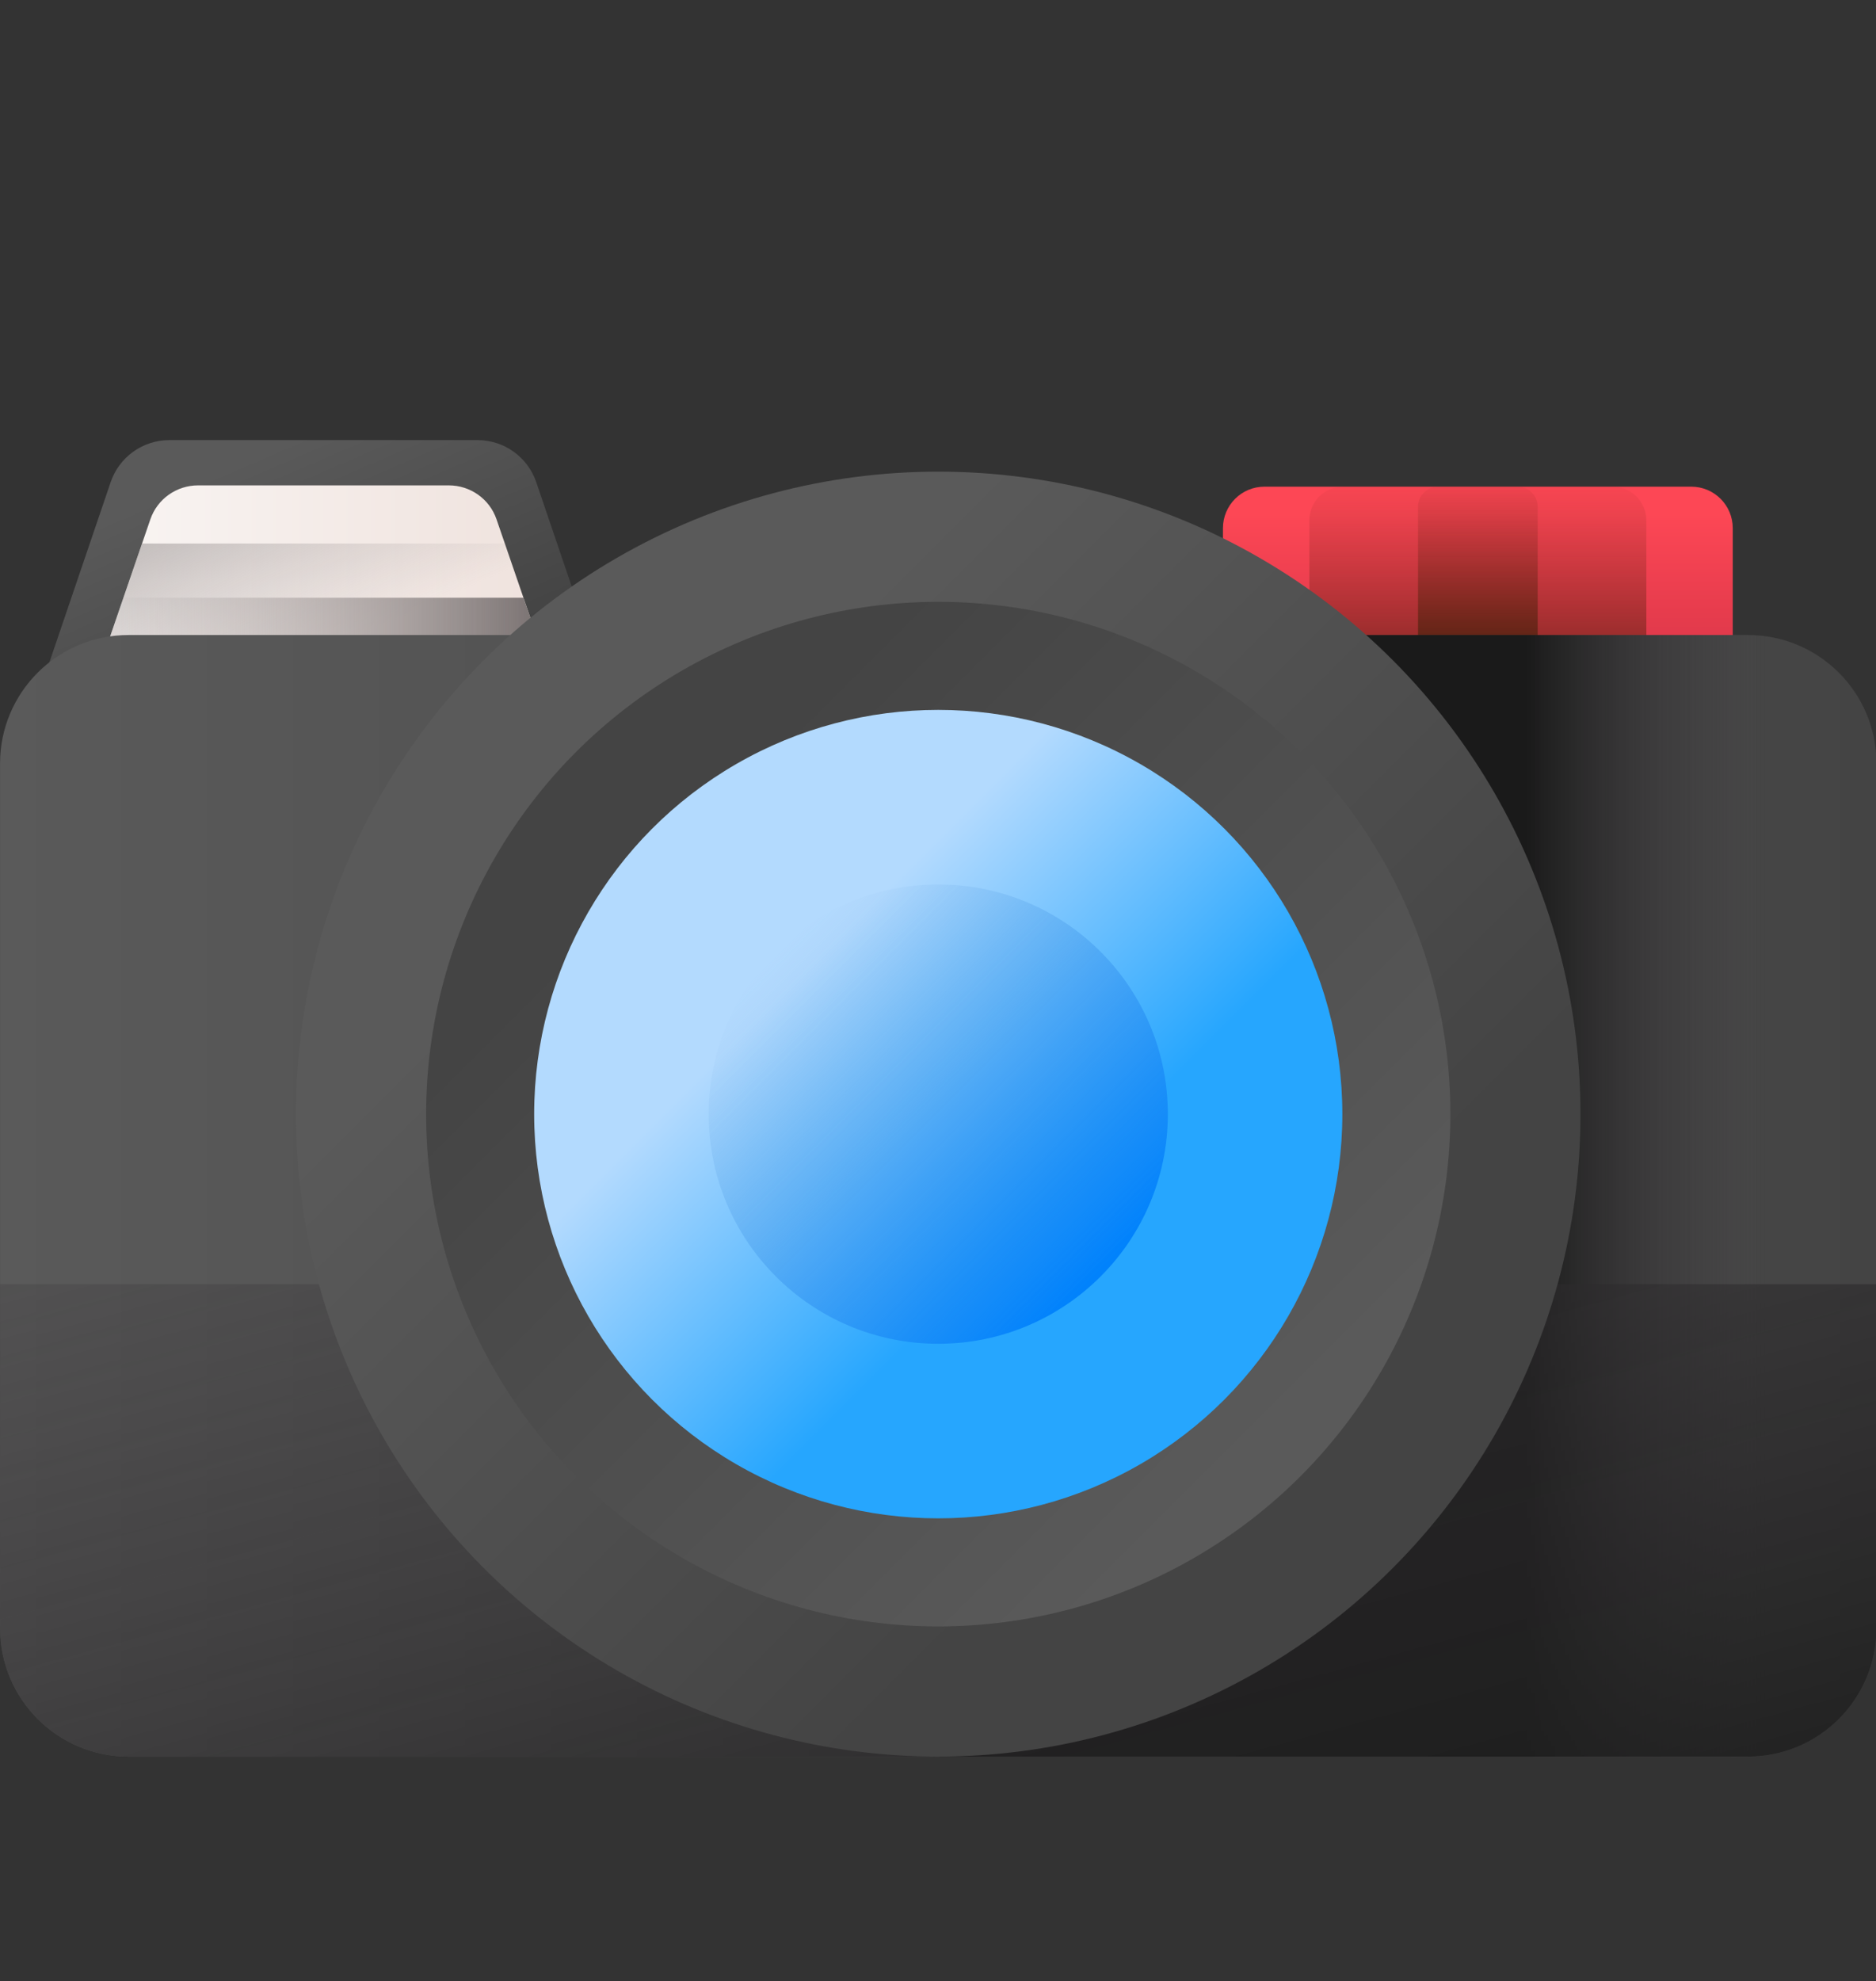 <?xml version="1.0" encoding="UTF-8" standalone="no"?>
<!DOCTYPE svg PUBLIC "-//W3C//DTD SVG 1.1//EN" "http://www.w3.org/Graphics/SVG/1.1/DTD/svg11.dtd">
<svg width="100%" height="100%" viewBox="0 0 485 512" version="1.1" xmlns="http://www.w3.org/2000/svg" xmlns:xlink="http://www.w3.org/1999/xlink" xml:space="preserve" xmlns:serif="http://www.serif.com/" style="fill-rule:evenodd;clip-rule:evenodd;stroke-linejoin:round;stroke-miterlimit:2;">
    <rect x="0" y="0" width="485" height="512" fill="#333333" stroke="none"/>
    <g transform="matrix(1.004,0,0,1.004,-13.532,-0.001)">
        <g transform="matrix(1.044,0,0,1.044,-21.703,-19.759)">
            <g>
                <path d="M181.945,184.804L45.006,184.804L60.994,137.804C63.102,131.606 68.922,127.439 75.469,127.439L151.482,127.439C158.028,127.439 163.848,131.607 165.957,137.804L181.945,184.804Z" style="fill:url(#_Linear1);fill-rule:nonzero;"/>
                <path d="M169.162,184.804L57.789,184.804L70.792,146.949C72.507,141.957 77.24,138.6 82.564,138.6L144.385,138.6C149.709,138.6 154.443,141.957 156.157,146.949L169.162,184.804Z" style="fill:url(#_Linear2);fill-rule:nonzero;"/>
                <path d="M57.789,184.804L169.162,184.804L158.218,152.944L68.733,152.944L57.789,184.804Z" style="fill:url(#_Linear3);fill-rule:nonzero;"/>
                <path d="M57.789,184.804L169.162,184.804L162.807,166.304L64.144,166.304L57.789,184.804Z" style="fill:url(#_Linear4);fill-rule:nonzero;"/>
            </g>
            <g>
                <path d="M450.852,198.825L345.56,198.825C339.913,198.825 335.336,194.247 335.336,188.601L335.336,149.146C335.336,143.499 339.914,138.922 345.56,138.922L450.851,138.922C456.498,138.922 461.075,143.5 461.075,149.146L461.075,188.601C461.076,194.248 456.498,198.825 450.852,198.825Z" style="fill:url(#_Linear5);fill-rule:nonzero;"/>
                <path d="M431.451,198.825L364.96,198.825C360.369,198.825 356.647,195.103 356.647,190.512L356.647,147.234C356.647,142.643 360.369,138.921 364.96,138.921L431.451,138.921C436.042,138.921 439.764,142.643 439.764,147.234L439.764,190.512C439.764,195.104 436.042,198.825 431.451,198.825Z" style="fill:url(#_Linear6);fill-rule:nonzero;"/>
                <path d="M408.008,198.825L388.404,198.825C385.668,198.825 383.451,196.607 383.451,193.872L383.451,143.875C383.451,141.139 385.669,138.922 388.404,138.922L408.008,138.922C410.744,138.922 412.961,141.14 412.961,143.875L412.961,193.872C412.961,196.608 410.743,198.825 408.008,198.825Z" style="fill:url(#_Linear7);fill-rule:nonzero;"/>
            </g>
            <path d="M464.843,452.034L65.387,452.034C47.892,452.034 33.709,437.851 33.709,420.356L33.709,207.179C33.709,189.684 47.892,175.501 65.387,175.501L464.843,175.501C482.338,175.501 496.521,189.684 496.521,207.179L496.521,420.356C496.521,437.851 482.338,452.034 464.843,452.034Z" style="fill:url(#_Linear8);fill-rule:nonzero;"/>
            <path d="M464.843,175.501L265.115,175.501L265.115,452.034L464.843,452.034C482.338,452.034 496.521,437.851 496.521,420.356L496.521,207.179C496.521,189.684 482.338,175.501 464.843,175.501Z" style="fill:url(#_Linear9);fill-rule:nonzero;"/>
            <path d="M33.709,420.356L33.709,335.555L496.521,335.555L496.521,420.356C496.521,437.851 482.338,452.034 464.843,452.034L65.387,452.034C47.891,452.034 33.709,437.851 33.709,420.356Z" style="fill:url(#_Linear10);fill-rule:nonzero;"/>
            <g>
                <circle cx="265.115" cy="293.625" r="158.409" style="fill:url(#_Linear11);"/>
                <circle cx="265.115" cy="293.625" r="126.311" style="fill:url(#_Linear12);"/>
                <circle cx="265.115" cy="293.625" r="99.667" style="fill:url(#_Linear13);"/>
                <circle cx="265.115" cy="293.625" r="56.625" style="fill:url(#_Linear14);"/>
            </g>
        </g>
    </g>
    <defs>
        <linearGradient id="_Linear1" x1="0" y1="0" x2="1" y2="0" gradientUnits="userSpaceOnUse" gradientTransform="matrix(25.215,58.71,-58.71,25.215,93.294,132.868)"><stop offset="0" style="stop-color:rgb(90,90,90);stop-opacity:1"/><stop offset="1" style="stop-color:rgb(68,68,68);stop-opacity:1"/></linearGradient>
        <linearGradient id="_Linear2" x1="0" y1="0" x2="1" y2="0" gradientUnits="userSpaceOnUse" gradientTransform="matrix(111.373,0,0,111.373,57.789,161.702)"><stop offset="0" style="stop-color:rgb(249,245,243);stop-opacity:1"/><stop offset="1" style="stop-color:rgb(239,226,221);stop-opacity:1"/></linearGradient>
        <linearGradient id="_Linear3" x1="0" y1="0" x2="1" y2="0" gradientUnits="userSpaceOnUse" gradientTransform="matrix(-35.493,-78.94,78.94,-35.493,113.002,179.99)"><stop offset="0" style="stop-color:rgb(158,151,151);stop-opacity:0"/><stop offset="0.31" style="stop-color:rgb(151,144,144);stop-opacity:0.31"/><stop offset="0.79" style="stop-color:rgb(129,122,122);stop-opacity:0.78"/><stop offset="1" style="stop-color:rgb(118,110,110);stop-opacity:1"/></linearGradient>
        <linearGradient id="_Linear4" x1="0" y1="0" x2="1" y2="0" gradientUnits="userSpaceOnUse" gradientTransform="matrix(111.373,0,0,111.373,57.789,175.554)"><stop offset="0" style="stop-color:rgb(158,151,151);stop-opacity:0"/><stop offset="0.31" style="stop-color:rgb(151,144,144);stop-opacity:0.31"/><stop offset="0.79" style="stop-color:rgb(129,122,122);stop-opacity:0.78"/><stop offset="1" style="stop-color:rgb(118,110,110);stop-opacity:1"/></linearGradient>
        <linearGradient id="_Linear5" x1="0" y1="0" x2="1" y2="0" gradientUnits="userSpaceOnUse" gradientTransform="matrix(0,55.983,-55.983,0,398.206,145.42)"><stop offset="0" style="stop-color:rgb(253,71,85);stop-opacity:1"/><stop offset="1" style="stop-color:rgb(202,46,67);stop-opacity:1"/></linearGradient>
        <linearGradient id="_Linear6" x1="0" y1="0" x2="1" y2="0" gradientUnits="userSpaceOnUse" gradientTransform="matrix(0,69.555,-69.555,0,398.206,134.449)"><stop offset="0" style="stop-color:rgb(167,43,43);stop-opacity:0"/><stop offset="1" style="stop-color:rgb(66,33,11);stop-opacity:1"/></linearGradient>
        <linearGradient id="_Linear7" x1="0" y1="0" x2="1" y2="0" gradientUnits="userSpaceOnUse" gradientTransform="matrix(0,50.485,-50.485,0,398.206,134.888)"><stop offset="0" style="stop-color:rgb(167,43,43);stop-opacity:0"/><stop offset="1" style="stop-color:rgb(66,33,11);stop-opacity:1"/></linearGradient>
        <linearGradient id="_Linear8" x1="0" y1="0" x2="1" y2="0" gradientUnits="userSpaceOnUse" gradientTransform="matrix(462.812,0,0,462.812,33.709,313.768)"><stop offset="0" style="stop-color:rgb(90,90,90);stop-opacity:1"/><stop offset="1" style="stop-color:rgb(68,68,68);stop-opacity:1"/></linearGradient>
        <linearGradient id="_Linear9" x1="0" y1="0" x2="1" y2="0" gradientUnits="userSpaceOnUse" gradientTransform="matrix(-59.209,0,-0,-59.209,469.384,313.768)"><stop offset="0" style="stop-color:rgb(67,63,67);stop-opacity:0"/><stop offset="1" style="stop-color:rgb(26,26,26);stop-opacity:1"/></linearGradient>
        <linearGradient id="_Linear10" x1="0" y1="0" x2="1" y2="0" gradientUnits="userSpaceOnUse" gradientTransform="matrix(92.225,346.407,-346.407,92.225,215.272,192.829)"><stop offset="0" style="stop-color:rgb(67,63,67);stop-opacity:0"/><stop offset="1" style="stop-color:rgb(26,26,26);stop-opacity:1"/></linearGradient>
        <linearGradient id="_Linear11" x1="0" y1="0" x2="1" y2="0" gradientUnits="userSpaceOnUse" gradientTransform="matrix(139.563,139.563,-139.563,139.563,192.27,220.78)"><stop offset="0" style="stop-color:rgb(90,90,90);stop-opacity:1"/><stop offset="1" style="stop-color:rgb(68,68,68);stop-opacity:1"/></linearGradient>
        <linearGradient id="_Linear12" x1="0" y1="0" x2="1" y2="0" gradientUnits="userSpaceOnUse" gradientTransform="matrix(-148.025,-148.025,148.025,-148.025,345.54,374.05)"><stop offset="0" style="stop-color:rgb(90,90,90);stop-opacity:1"/><stop offset="1" style="stop-color:rgb(68,68,68);stop-opacity:1"/></linearGradient>
        <linearGradient id="_Linear13" x1="0" y1="0" x2="1" y2="0" gradientUnits="userSpaceOnUse" gradientTransform="matrix(58.717,58.717,-58.717,58.717,231.07,259.58)"><stop offset="0" style="stop-color:rgb(179,218,254);stop-opacity:1"/><stop offset="1" style="stop-color:rgb(38,166,254);stop-opacity:1"/></linearGradient>
        <linearGradient id="_Linear14" x1="0" y1="0" x2="1" y2="0" gradientUnits="userSpaceOnUse" gradientTransform="matrix(78.917,78.917,-78.917,78.917,225.437,253.947)"><stop offset="0" style="stop-color:rgb(123,172,223);stop-opacity:0"/><stop offset="1" style="stop-color:rgb(1,130,252);stop-opacity:1"/></linearGradient>
    </defs>
</svg>
